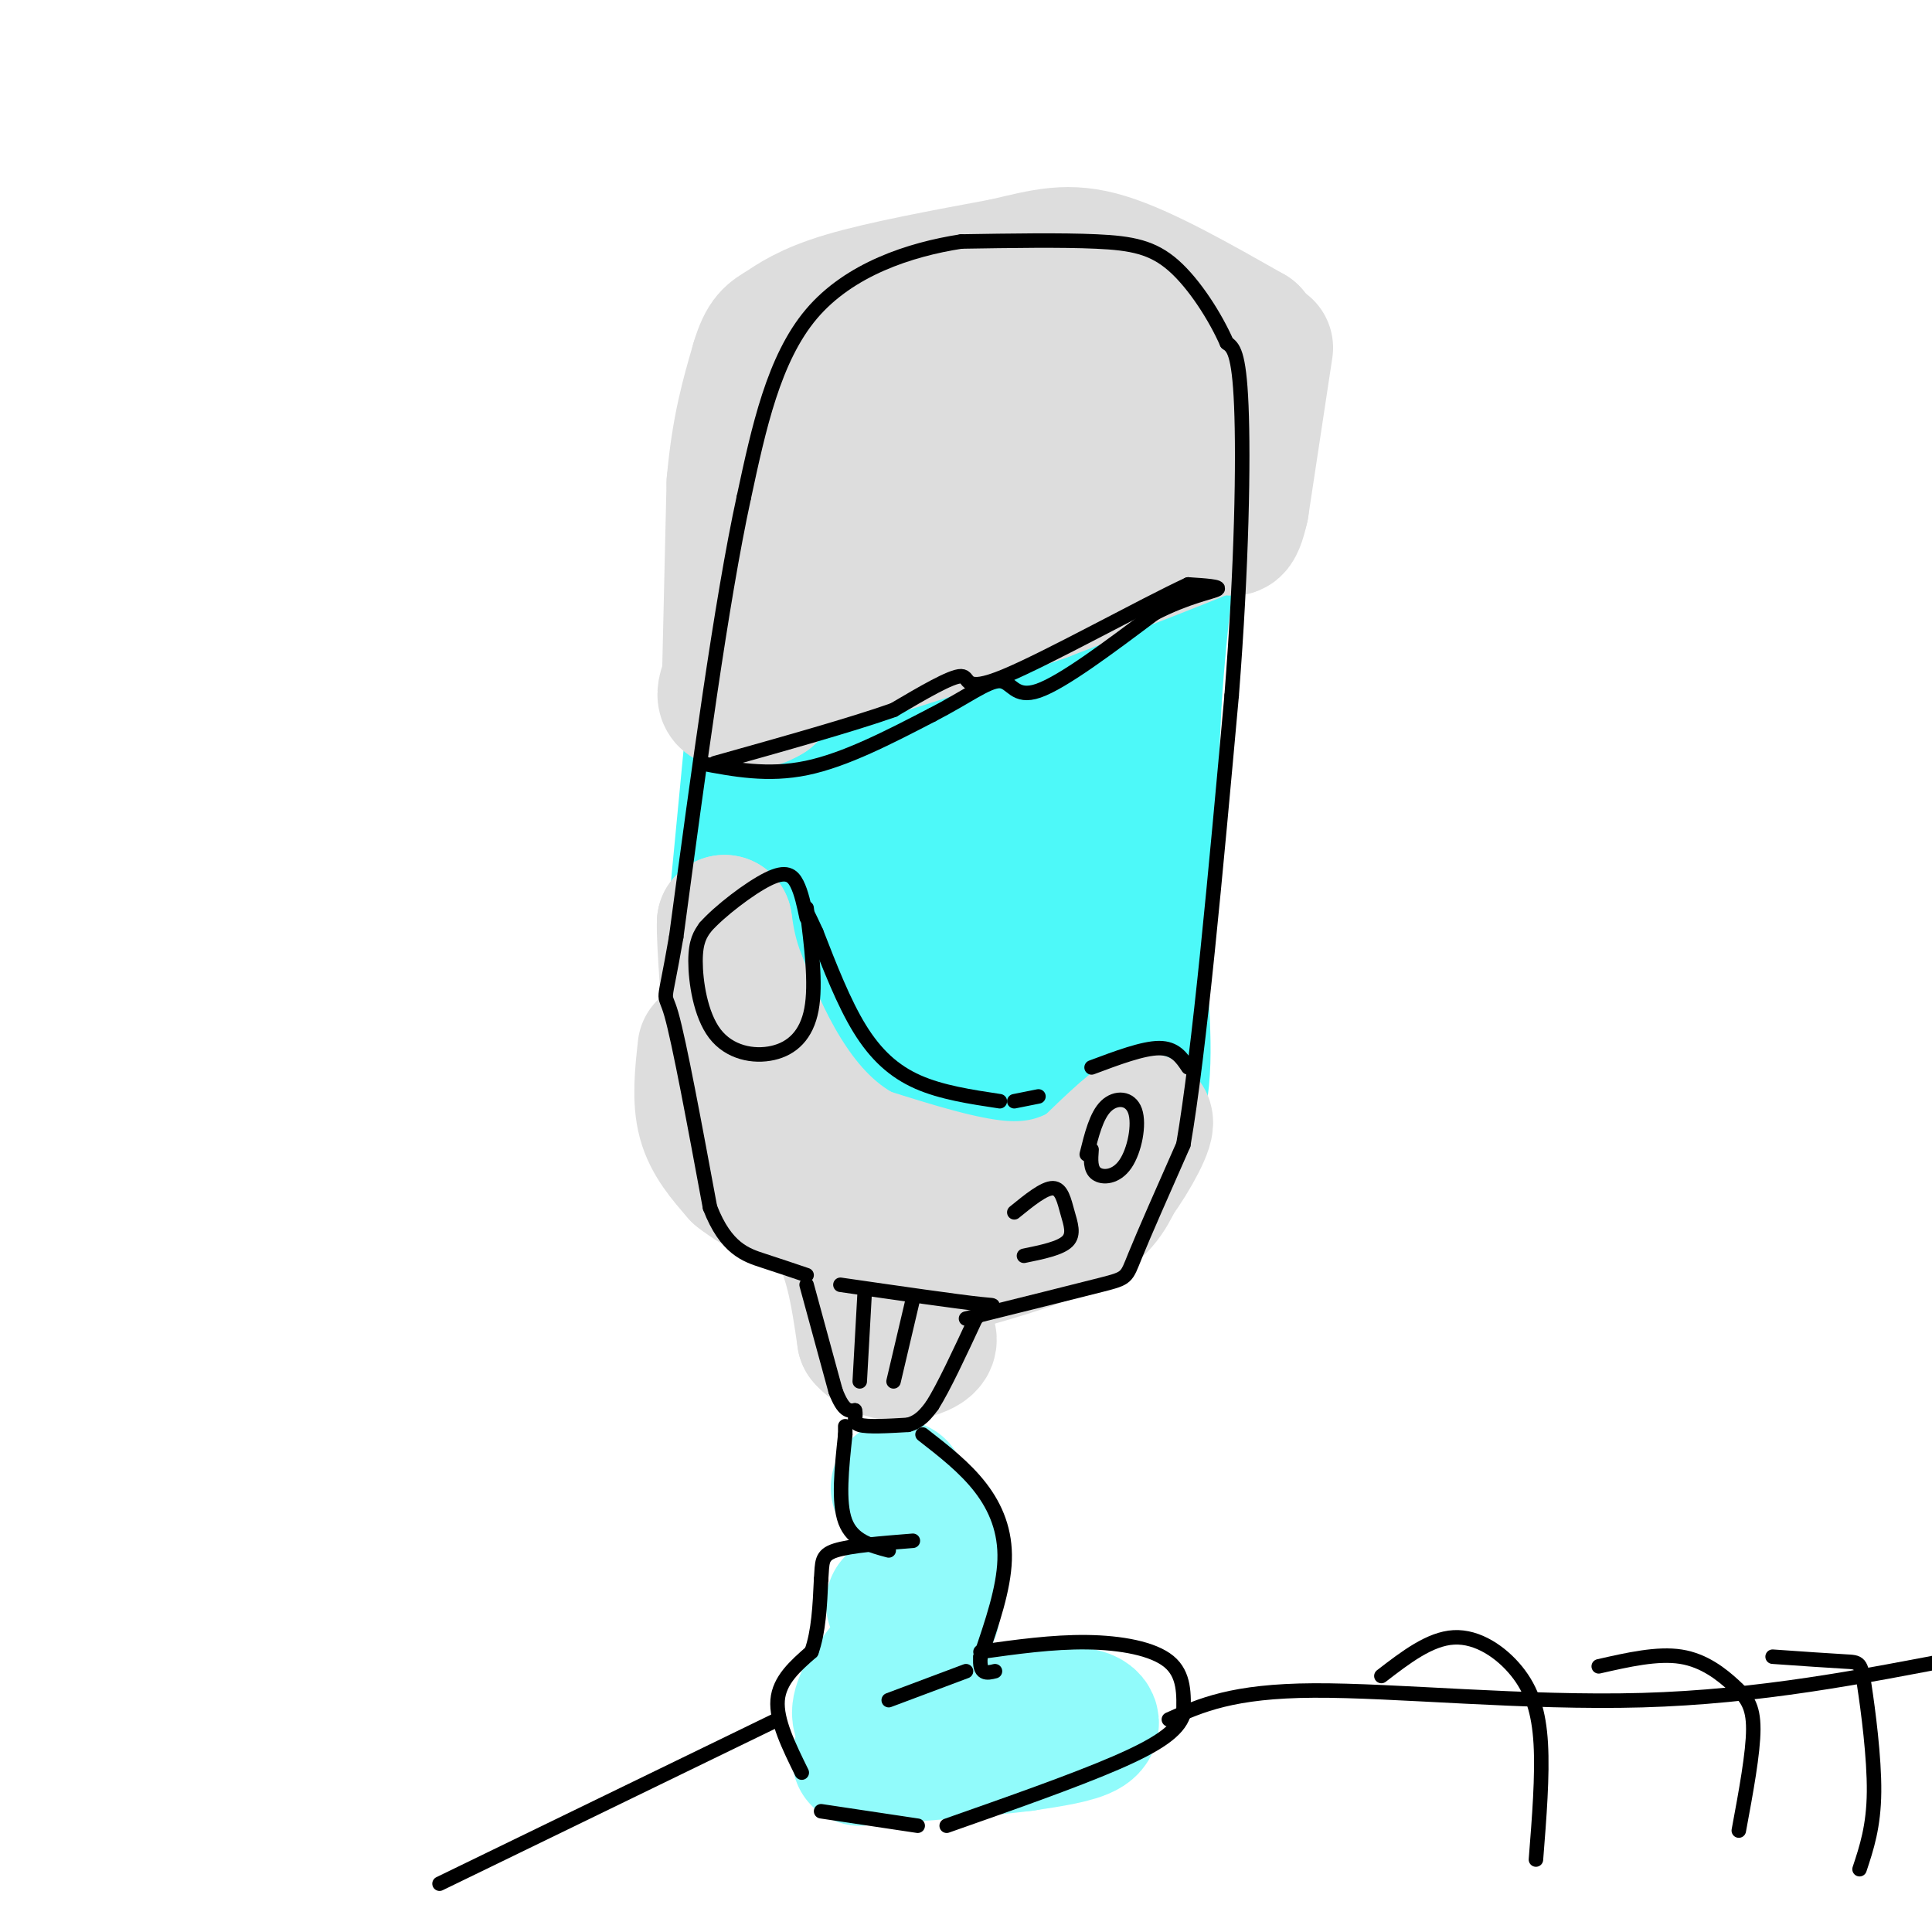 <svg viewBox='0 0 400 400' version='1.1' xmlns='http://www.w3.org/2000/svg' xmlns:xlink='http://www.w3.org/1999/xlink'><g fill='none' stroke='#4DF9F9' stroke-width='28' stroke-linecap='round' stroke-linejoin='round'><path d='M156,151c0.000,0.000 -7.000,73.000 -7,73'/><path d='M149,224c4.333,14.244 18.667,13.356 31,13c12.333,-0.356 22.667,-0.178 33,0'/><path d='M213,237c9.711,0.178 17.489,0.622 21,-5c3.511,-5.622 2.756,-17.311 2,-29'/><path d='M236,203c0.833,-14.667 1.917,-36.833 3,-59'/><path d='M239,144c1.167,-16.000 2.583,-26.500 4,-37'/><path d='M243,107c-0.711,0.022 -4.489,18.578 -10,26c-5.511,7.422 -12.756,3.711 -20,0'/><path d='M213,133c-4.178,1.467 -4.622,5.133 -11,8c-6.378,2.867 -18.689,4.933 -31,7'/><path d='M171,148c-5.381,-3.000 -3.333,-14.000 -3,0c0.333,14.000 -1.048,53.000 0,60c1.048,7.000 4.524,-18.000 8,-43'/><path d='M176,165c2.191,-13.312 3.667,-25.092 4,-10c0.333,15.092 -0.478,57.056 0,65c0.478,7.944 2.244,-18.130 5,-38c2.756,-19.870 6.502,-33.534 9,-27c2.498,6.534 3.749,33.267 5,60'/><path d='M199,215c0.630,12.696 -0.296,14.436 1,3c1.296,-11.436 4.812,-36.046 8,-56c3.188,-19.954 6.048,-35.250 7,-20c0.952,15.250 -0.002,61.046 -1,75c-0.998,13.954 -2.038,-3.936 0,-21c2.038,-17.064 7.154,-33.304 9,-37c1.846,-3.696 0.423,5.152 -1,14'/><path d='M222,173c-1.044,14.489 -3.156,43.711 -3,51c0.156,7.289 2.578,-7.356 5,-22'/></g>
<g fill='none' stroke='#DDDDDD' stroke-width='28' stroke-linecap='round' stroke-linejoin='round'><path d='M151,143c0.000,0.000 1.000,-43.000 1,-43'/><path d='M152,100c1.000,-11.333 3.000,-18.167 5,-25'/><path d='M157,75c1.524,-5.179 2.833,-5.625 5,-7c2.167,-1.375 5.190,-3.679 13,-6c7.810,-2.321 20.405,-4.661 33,-7'/><path d='M208,55c8.467,-1.978 13.133,-3.422 21,-1c7.867,2.422 18.933,8.711 30,15'/><path d='M259,69c3.511,9.000 -2.711,24.000 -6,30c-3.289,6.000 -3.644,3.000 -4,0'/><path d='M249,99c-2.044,-0.311 -5.156,-1.089 -9,2c-3.844,3.089 -8.422,10.044 -13,17'/><path d='M227,118c-4.467,2.244 -9.133,-0.644 -15,0c-5.867,0.644 -12.933,4.822 -20,9'/><path d='M192,127c-5.644,1.444 -9.756,0.556 -15,3c-5.244,2.444 -11.622,8.222 -18,14'/><path d='M159,144c-3.735,2.278 -4.073,0.971 -2,-9c2.073,-9.971 6.558,-28.608 10,-39c3.442,-10.392 5.841,-12.541 6,-8c0.159,4.541 -1.920,15.770 -4,27'/><path d='M169,115c-0.692,6.235 -0.423,8.323 0,6c0.423,-2.323 1.000,-9.056 5,-21c4.000,-11.944 11.423,-29.100 12,-23c0.577,6.100 -5.692,35.457 -4,40c1.692,4.543 11.346,-15.729 21,-36'/><path d='M203,81c6.047,-9.358 10.665,-14.754 11,-15c0.335,-0.246 -3.613,4.659 -6,15c-2.387,10.341 -3.211,26.119 -1,25c2.211,-1.119 7.459,-19.135 12,-32c4.541,-12.865 8.377,-20.579 9,-13c0.623,7.579 -1.965,30.451 -2,40c-0.035,9.549 2.482,5.774 5,2'/><path d='M231,103c3.976,-8.690 11.417,-31.417 13,-32c1.583,-0.583 -2.690,20.976 -4,29c-1.310,8.024 0.345,2.512 2,-3'/><path d='M251,85c0.000,0.000 -2.000,14.000 -2,14'/><path d='M262,72c0.000,0.000 -5.000,33.000 -5,33'/><path d='M257,105c-1.333,6.000 -2.167,4.500 -3,3'/><path d='M254,108c-6.833,3.000 -22.417,9.000 -38,15'/><path d='M216,123c-14.000,5.000 -30.000,10.000 -46,15'/><path d='M170,138c-10.833,3.667 -14.917,5.333 -19,7'/><path d='M151,145c-2.500,-0.667 0.750,-5.833 4,-11'/><path d='M146,217c-0.583,5.333 -1.167,10.667 0,15c1.167,4.333 4.083,7.667 7,11'/><path d='M153,243c4.333,3.500 11.667,6.750 19,10'/><path d='M172,253c4.333,5.667 5.667,14.833 7,24'/><path d='M179,277c3.756,4.356 9.644,3.244 12,2c2.356,-1.244 1.178,-2.622 0,-4'/><path d='M191,275c0.267,-3.244 0.933,-9.356 2,-12c1.067,-2.644 2.533,-1.822 4,-1'/><path d='M197,262c5.511,-1.489 17.289,-4.711 24,-8c6.711,-3.289 8.356,-6.644 10,-10'/><path d='M231,244c3.422,-4.667 6.978,-11.333 6,-12c-0.978,-0.667 -6.489,4.667 -12,10'/><path d='M225,242c-4.622,2.756 -10.178,4.644 -18,4c-7.822,-0.644 -17.911,-3.822 -28,-7'/><path d='M179,239c-7.733,-4.022 -13.067,-10.578 -17,-17c-3.933,-6.422 -6.467,-12.711 -9,-19'/><path d='M153,203c-2.000,-5.167 -2.500,-8.583 -3,-12'/><path d='M150,191c-0.167,3.167 0.917,17.083 2,31'/></g>
<g fill='none' stroke='#91FBFB' stroke-width='28' stroke-linecap='round' stroke-linejoin='round'><path d='M186,308c3.583,5.500 7.167,11.000 7,15c-0.167,4.000 -4.083,6.500 -8,9'/><path d='M193,334c-7.750,8.500 -15.500,17.000 -15,21c0.500,4.000 9.250,3.500 18,3'/><path d='M196,358c7.762,-0.357 18.167,-2.750 24,-3c5.833,-0.250 7.095,1.643 5,3c-2.095,1.357 -7.548,2.179 -13,3'/><path d='M212,361c-7.833,1.000 -20.917,2.000 -34,3'/></g>
<g fill='none' stroke='#000000' stroke-width='3' stroke-linecap='round' stroke-linejoin='round'><path d='M167,266c0.000,0.000 6.000,22.000 6,22'/><path d='M173,288c1.667,4.333 2.833,4.167 4,4'/><path d='M177,292c0.400,1.289 -0.600,2.511 1,3c1.600,0.489 5.800,0.244 10,0'/><path d='M188,295c2.500,-0.667 3.750,-2.333 5,-4'/><path d='M193,291c2.333,-3.667 5.667,-10.833 9,-18'/><path d='M202,273c2.911,-3.289 5.689,-2.511 1,-3c-4.689,-0.489 -16.844,-2.244 -29,-4'/><path d='M189,269c0.000,0.000 -4.000,17.000 -4,17'/><path d='M179,268c0.000,0.000 -1.000,18.000 -1,18'/><path d='M200,273c11.267,-2.800 22.533,-5.600 28,-7c5.467,-1.400 5.133,-1.400 7,-6c1.867,-4.600 5.933,-13.800 10,-23'/><path d='M245,237c3.333,-19.333 6.667,-56.167 10,-93'/><path d='M255,144c2.133,-27.222 2.467,-48.778 2,-60c-0.467,-11.222 -1.733,-12.111 -3,-13'/><path d='M254,71c-2.333,-5.333 -6.667,-12.167 -11,-16c-4.333,-3.833 -8.667,-4.667 -16,-5c-7.333,-0.333 -17.667,-0.167 -28,0'/><path d='M199,50c-10.622,1.644 -23.178,5.756 -31,15c-7.822,9.244 -10.911,23.622 -14,38'/><path d='M154,103c-4.667,21.500 -9.333,56.250 -14,91'/><path d='M140,194c-2.756,15.933 -2.644,10.267 -1,16c1.644,5.733 4.822,22.867 8,40'/><path d='M147,250c3.289,8.533 7.511,9.867 11,11c3.489,1.133 6.244,2.067 9,3'/><path d='M145,158c7.000,1.333 14.000,2.667 22,1c8.000,-1.667 17.000,-6.333 26,-11'/><path d='M193,148c7.000,-3.595 11.500,-7.083 14,-7c2.500,0.083 3.000,3.738 8,2c5.000,-1.738 14.500,-8.869 24,-16'/><path d='M239,127c6.889,-3.556 12.111,-4.444 13,-5c0.889,-0.556 -2.556,-0.778 -6,-1'/><path d='M246,121c-9.155,4.226 -29.042,15.292 -38,19c-8.958,3.708 -6.988,0.060 -9,0c-2.012,-0.060 -8.006,3.470 -14,7'/><path d='M185,147c-8.500,3.000 -22.750,7.000 -37,11'/><path d='M246,221c-1.333,-2.000 -2.667,-4.000 -6,-4c-3.333,0.000 -8.667,2.000 -14,4'/><path d='M215,227c0.000,0.000 -5.000,1.000 -5,1'/><path d='M207,228c-6.044,-0.911 -12.089,-1.822 -17,-4c-4.911,-2.178 -8.689,-5.622 -12,-11c-3.311,-5.378 -6.156,-12.689 -9,-20'/><path d='M169,193c-1.833,-4.000 -1.917,-4.000 -2,-4'/><path d='M167,188c1.000,7.844 2.000,15.687 1,21c-1.000,5.313 -4.000,8.094 -8,9c-4.000,0.906 -9.000,-0.064 -12,-4c-3.000,-3.936 -4.000,-10.839 -4,-15c0.000,-4.161 1.000,-5.581 2,-7'/><path d='M146,192c2.917,-3.321 9.208,-8.125 13,-10c3.792,-1.875 5.083,-0.821 6,1c0.917,1.821 1.458,4.411 2,7'/><path d='M210,251c3.095,-2.518 6.190,-5.036 8,-5c1.810,0.036 2.333,2.625 3,5c0.667,2.375 1.476,4.536 0,6c-1.476,1.464 -5.238,2.232 -9,3'/><path d='M225,239c0.997,-4.030 1.994,-8.061 4,-10c2.006,-1.939 5.022,-1.788 6,1c0.978,2.788 -0.083,8.212 -2,11c-1.917,2.788 -4.691,2.939 -6,2c-1.309,-0.939 -1.155,-2.970 -1,-5'/><path d='M191,297c4.400,3.422 8.800,6.844 12,11c3.200,4.156 5.200,9.044 5,15c-0.200,5.956 -2.600,12.978 -5,20'/><path d='M203,343c-0.333,3.833 1.333,3.417 3,3'/><path d='M200,346c0.000,0.000 -16.000,6.000 -16,6'/><path d='M203,342c7.467,-1.044 14.933,-2.089 22,-2c7.067,0.089 13.733,1.311 17,4c3.267,2.689 3.133,6.844 3,11'/><path d='M245,355c-1.089,3.356 -5.311,6.244 -14,10c-8.689,3.756 -21.844,8.378 -35,13'/><path d='M190,378c0.000,0.000 -20.000,-3.000 -20,-3'/><path d='M166,367c-2.667,-5.417 -5.333,-10.833 -5,-15c0.333,-4.167 3.667,-7.083 7,-10'/><path d='M168,342c1.500,-4.167 1.750,-9.583 2,-15'/><path d='M170,327c0.267,-3.578 -0.067,-5.022 3,-6c3.067,-0.978 9.533,-1.489 16,-2'/><path d='M184,321c-3.750,-1.000 -7.500,-2.000 -9,-6c-1.500,-4.000 -0.750,-11.000 0,-18'/><path d='M175,297c0.000,-3.000 0.000,-1.500 0,0'/><path d='M242,356c6.600,-2.956 13.200,-5.911 30,-6c16.800,-0.089 43.800,2.689 68,2c24.200,-0.689 45.600,-4.844 67,-9'/><path d='M161,356c0.000,0.000 -70.000,34.000 -70,34'/><path d='M286,347c5.024,-3.869 10.048,-7.738 15,-8c4.952,-0.262 9.833,3.083 13,7c3.167,3.917 4.619,8.405 5,15c0.381,6.595 -0.310,15.298 -1,24'/><path d='M331,345c6.077,-1.381 12.155,-2.762 17,-2c4.845,0.762 8.458,3.667 11,6c2.542,2.333 4.012,4.095 4,9c-0.012,4.905 -1.506,12.952 -3,21'/><path d='M367,343c5.964,0.417 11.929,0.833 15,1c3.071,0.167 3.250,0.083 4,5c0.750,4.917 2.071,14.833 2,22c-0.071,7.167 -1.536,11.583 -3,16'/></g>
</svg>